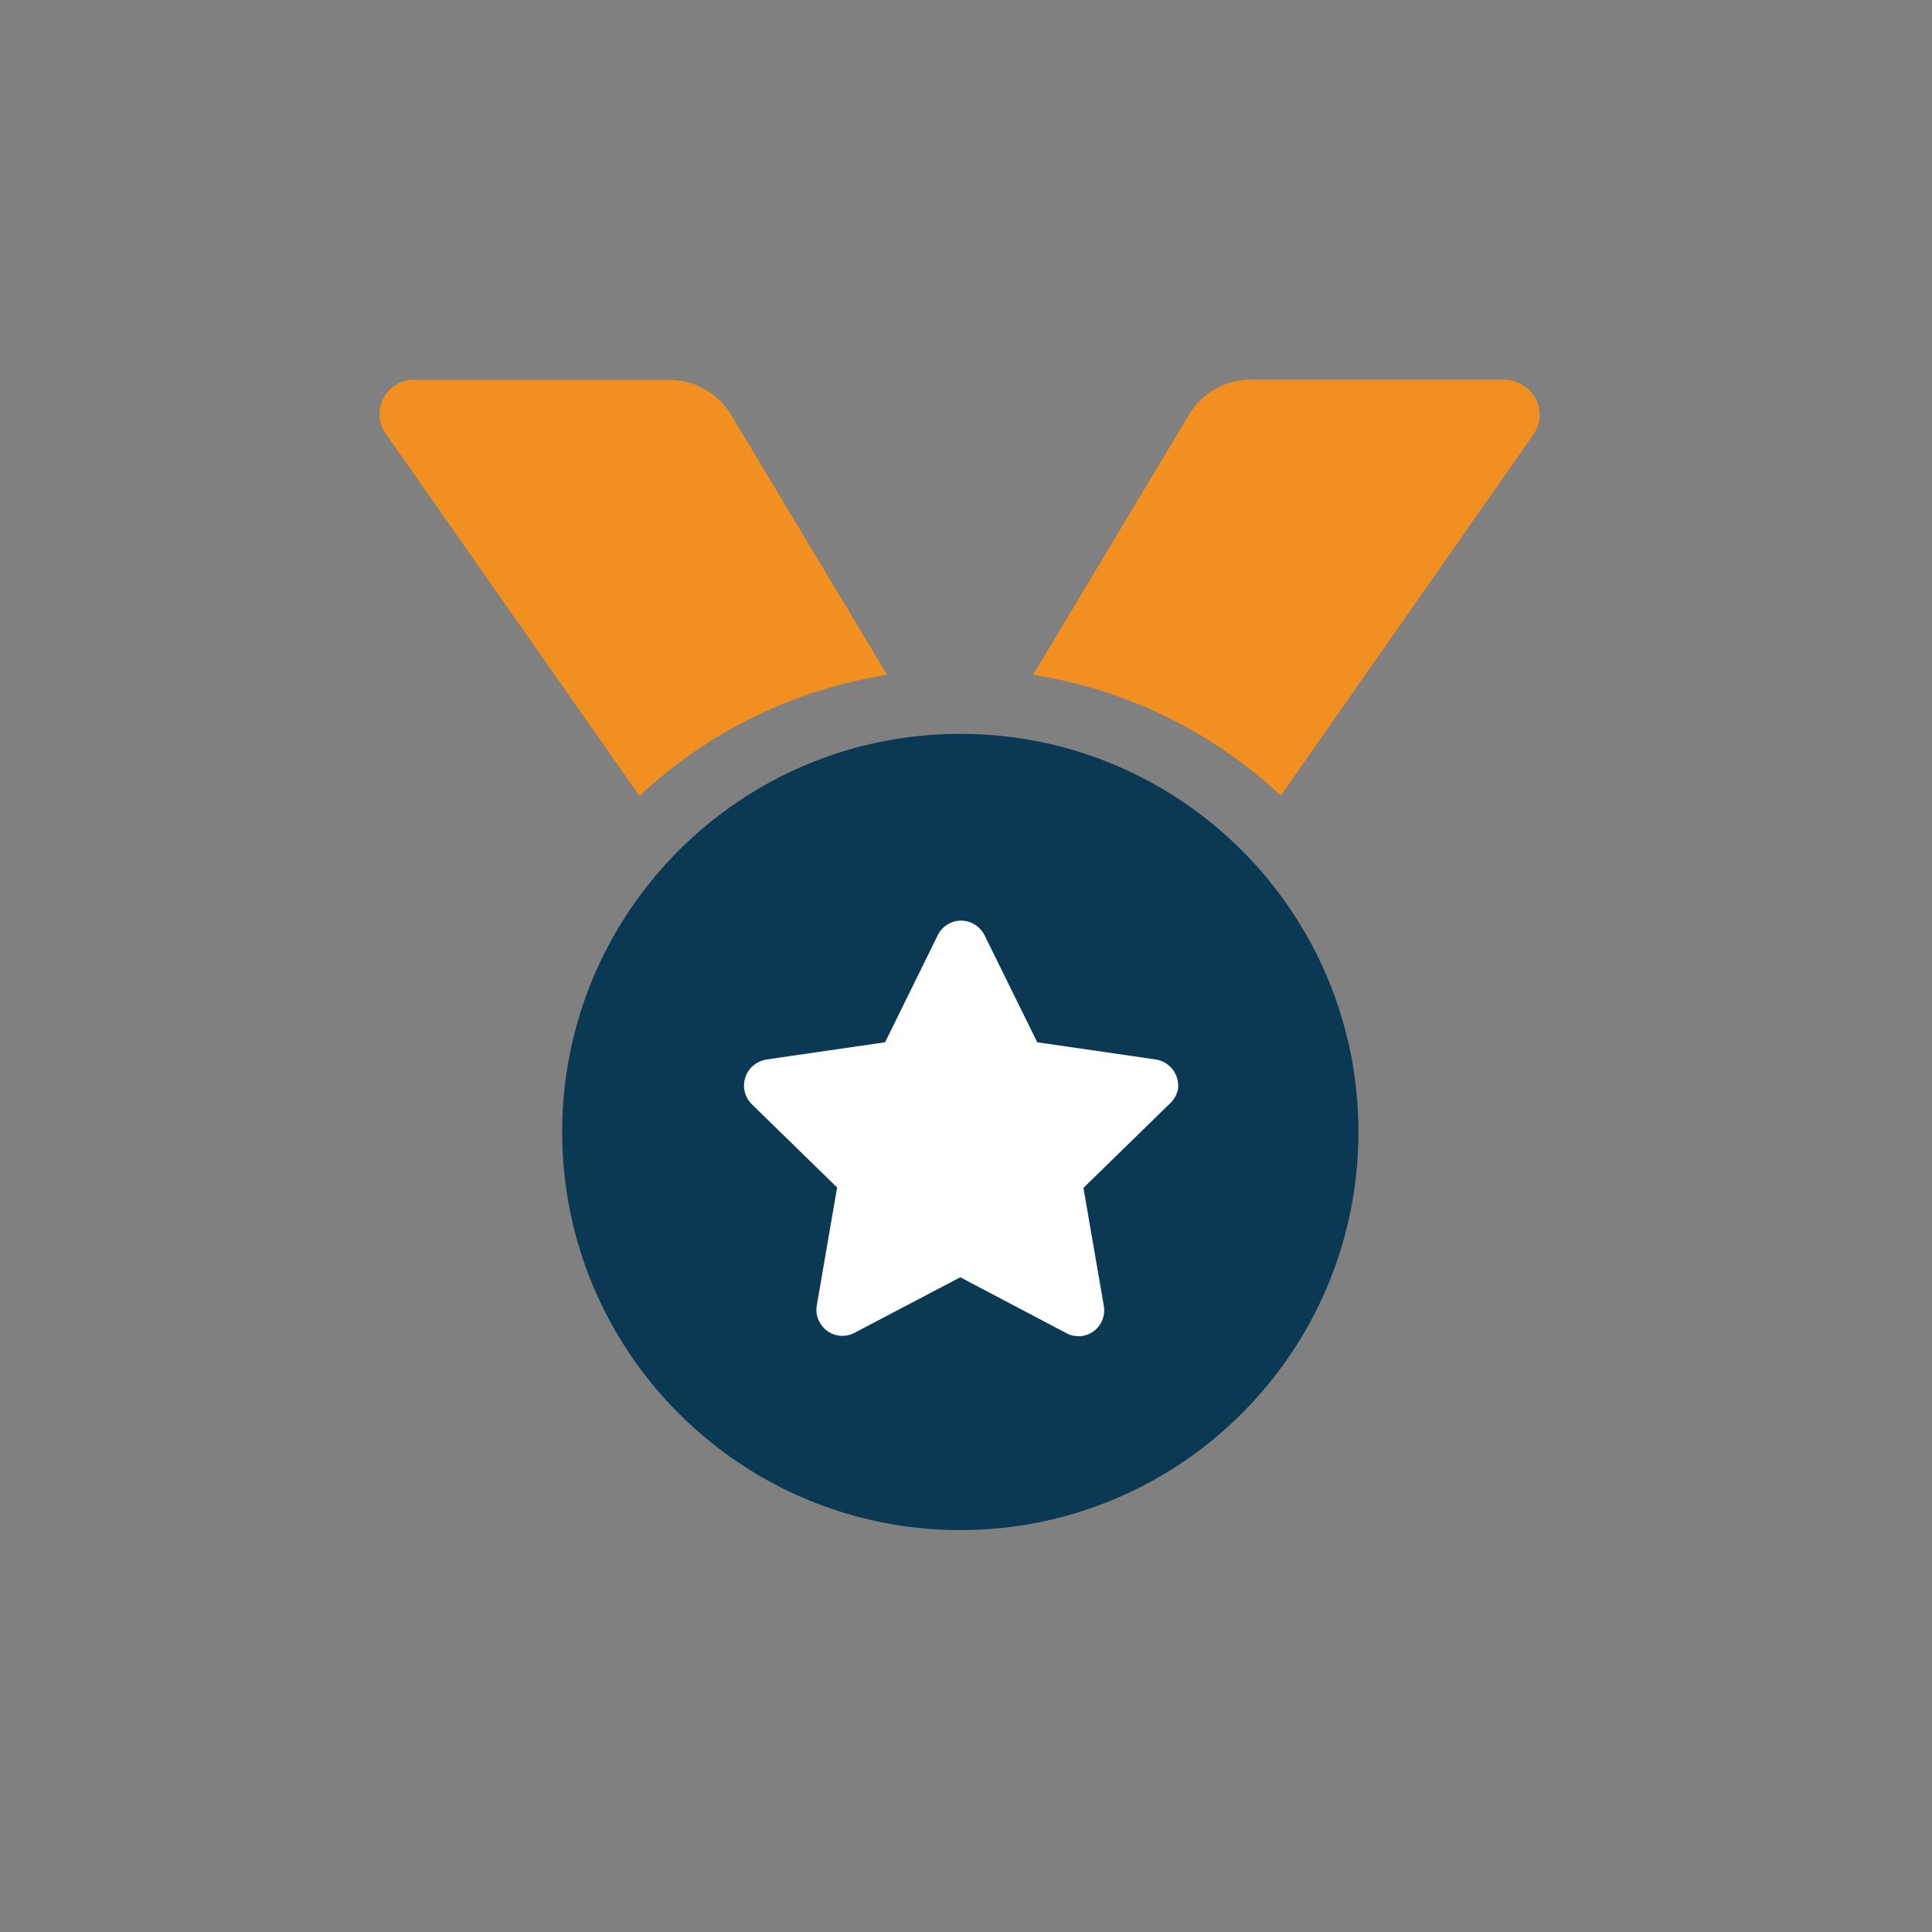 <svg width="48" height="48" viewBox="0 0 48 48" fill="none" xmlns="http://www.w3.org/2000/svg">
<rect x="0" y="0" width="48" height="48" fill="#808080" stroke="none"/>
<path fill-rule="evenodd" clip-rule="evenodd" d="M23.858 18.232C29.322 18.232 33.75 22.66 33.75 28.123C33.75 33.586 29.322 38.015 23.858 38.015C18.396 38.015 13.967 33.586 13.967 28.123C13.967 22.66 18.396 18.232 23.858 18.232" fill="#0B3954"/>
<path fill-rule="evenodd" clip-rule="evenodd" d="M29.053 27.429L26.918 29.512L27.424 32.444C27.486 32.793 27.253 33.126 26.904 33.189H26.901C26.761 33.213 26.616 33.189 26.49 33.12L23.858 31.733L21.218 33.12C20.906 33.277 20.525 33.156 20.361 32.846C20.292 32.721 20.268 32.576 20.293 32.434L20.798 29.503L18.673 27.429C18.422 27.175 18.422 26.766 18.673 26.512C18.774 26.412 18.902 26.347 19.041 26.323L21.99 25.895L23.301 23.23C23.459 22.913 23.841 22.783 24.158 22.937C24.287 22.999 24.392 23.102 24.458 23.23L25.77 25.895L28.718 26.323C29.071 26.38 29.313 26.706 29.267 27.06C29.237 27.203 29.162 27.333 29.053 27.429" fill="white"/>
<path fill-rule="evenodd" clip-rule="evenodd" d="M22.041 16.767L18.159 10.294C17.829 9.76 17.244 9.434 16.616 9.437H10.376C9.904 9.388 9.483 9.73 9.434 10.2C9.408 10.437 9.483 10.673 9.639 10.852L15.887 19.775C17.59 18.178 19.735 17.129 22.041 16.767" fill="#F18F20"/>
<path fill-rule="evenodd" clip-rule="evenodd" d="M37.341 9.429H31.093C30.464 9.425 29.879 9.75 29.55 10.286L25.667 16.767C27.973 17.126 30.117 18.172 31.821 19.767L38.07 10.835C38.362 10.462 38.296 9.923 37.924 9.631C37.902 9.614 37.879 9.598 37.856 9.583C37.703 9.482 37.524 9.429 37.341 9.429" fill="#F18F20"/>
</svg>
